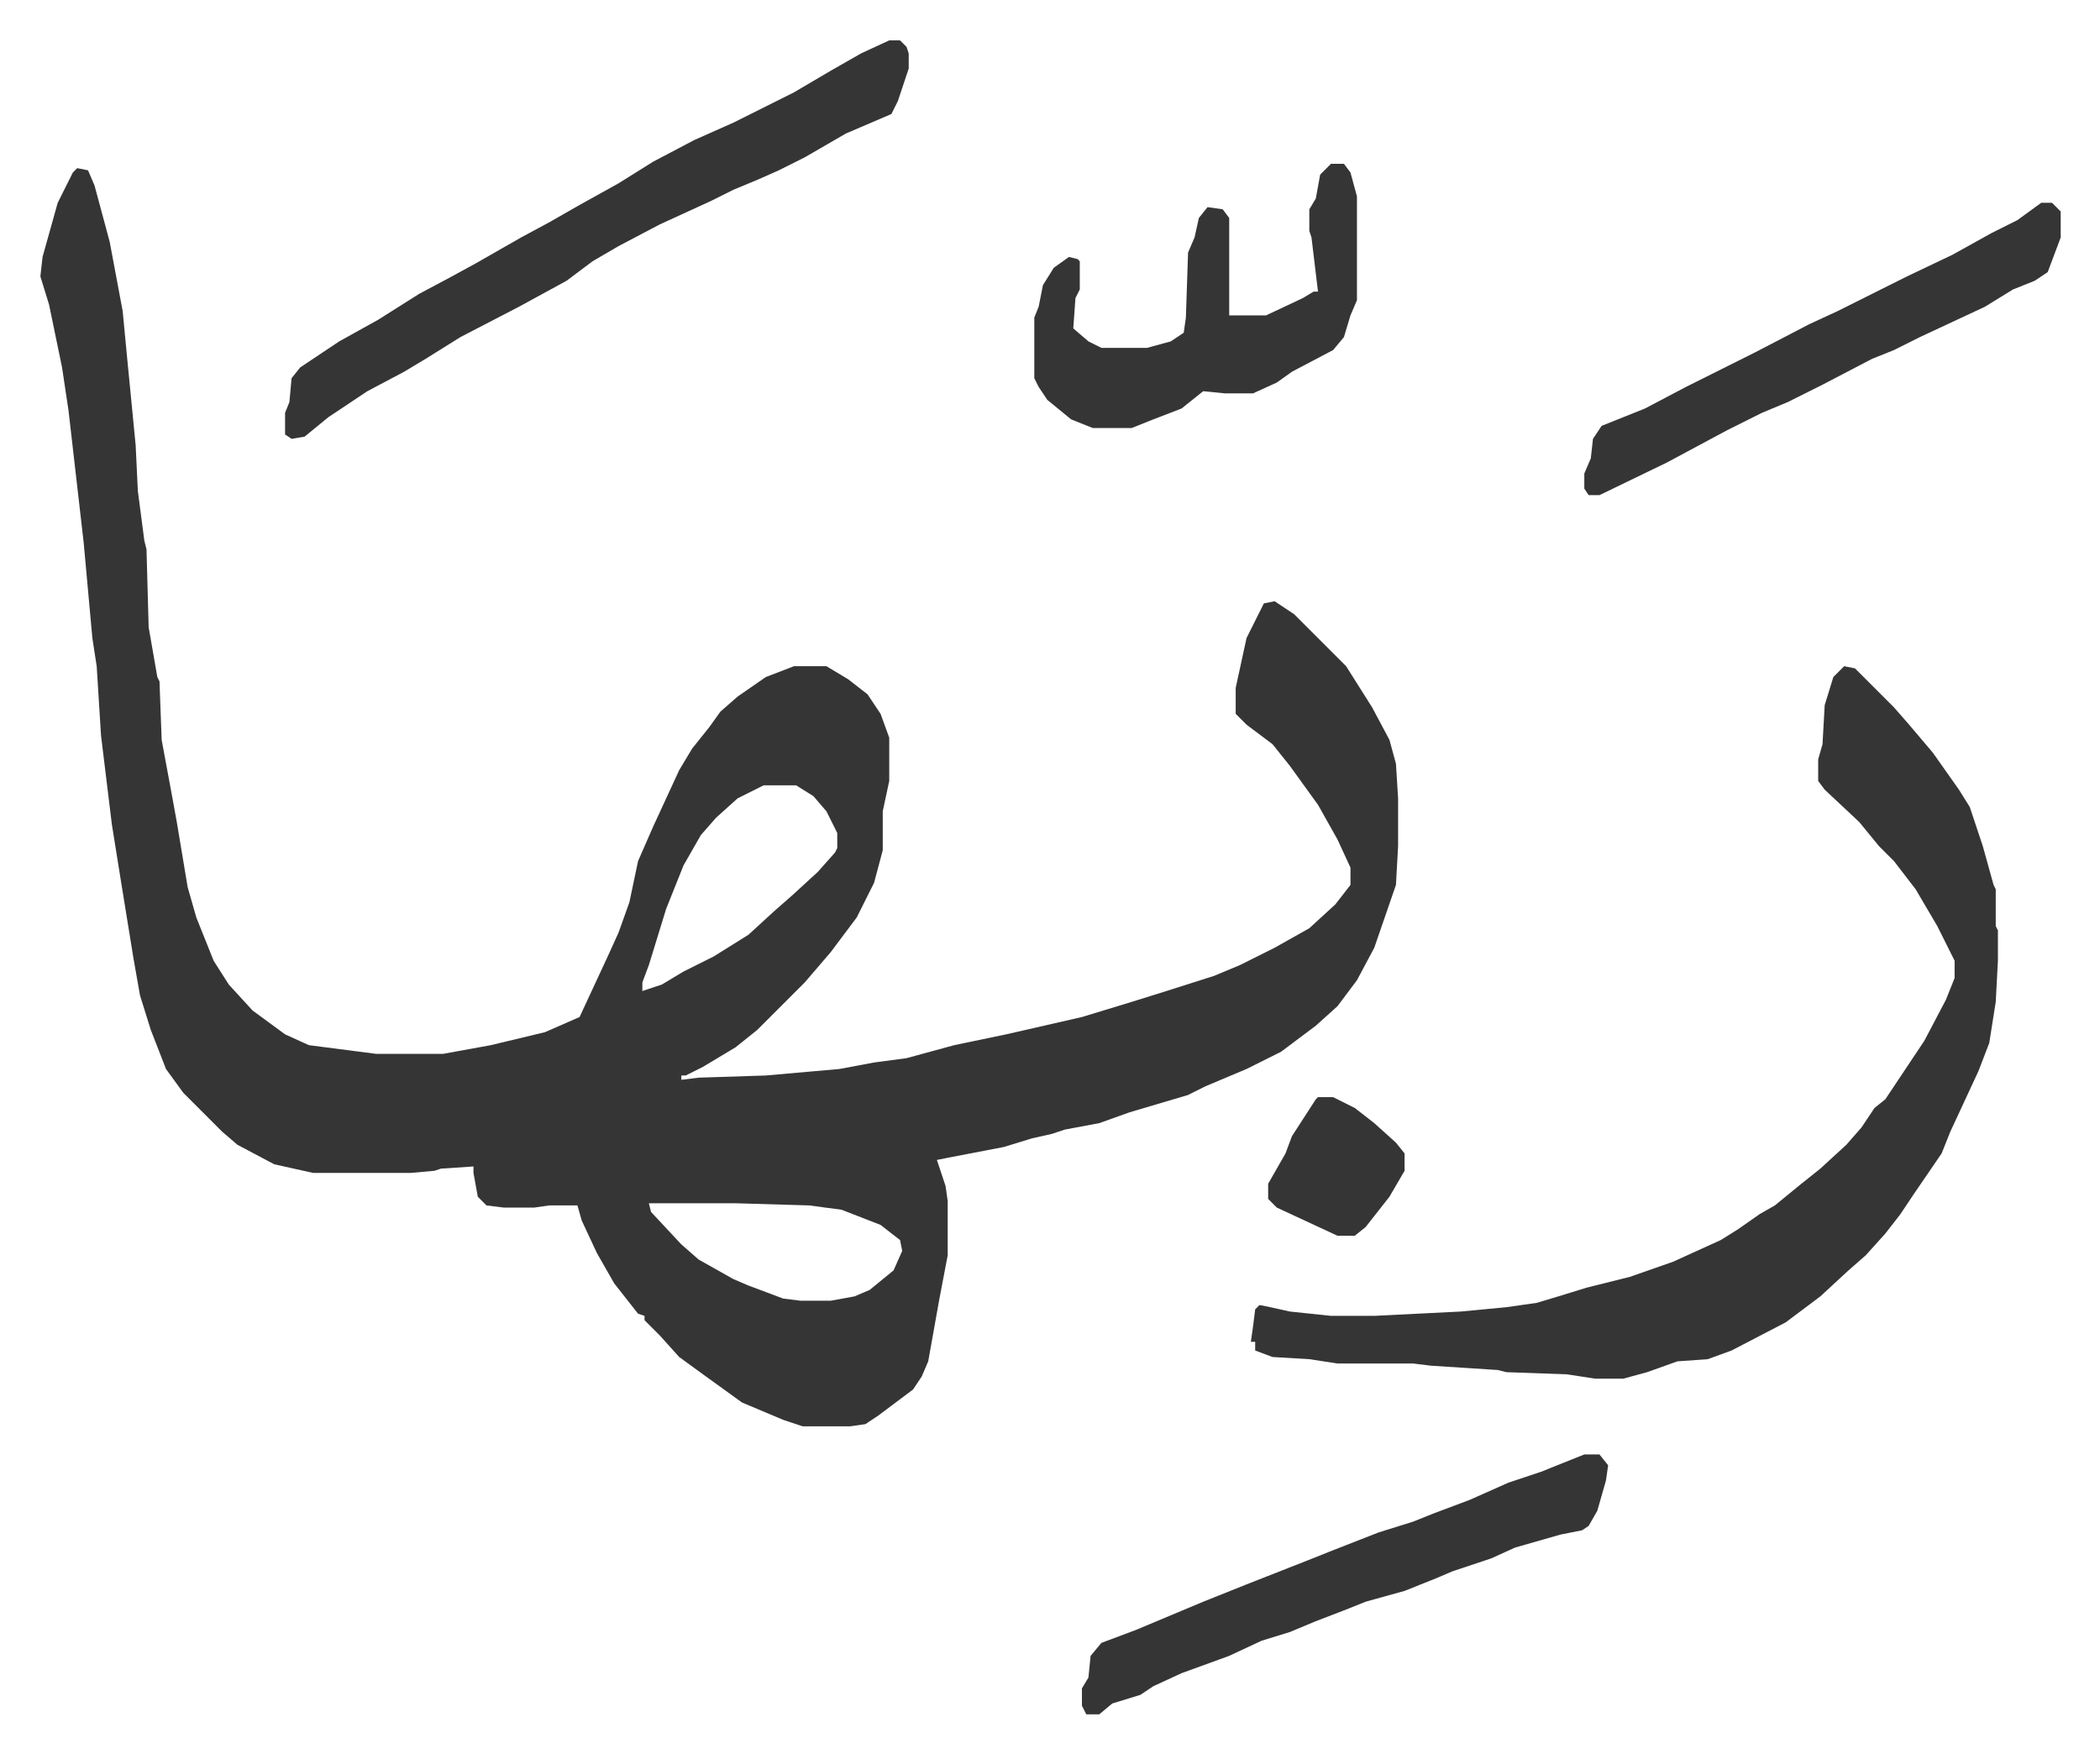 <svg xmlns="http://www.w3.org/2000/svg" role="img" viewBox="-18.65 421.35 969.80 809.80"><path fill="#353535" id="rule_normal" d="M17 499l5 1 3 7 7 26 6 32 2 21 4 41 1 21 3 23 1 4 1 36 4 23 1 2 1 27 5 27 2 11 5 30 4 14 4 10 4 10 7 11 11 12 15 11 11 5 31 4h31l22-4 25-6 16-7 13-28 5-11 5-14 4-19 7-16 12-26 6-10 8-10 5-7 8-7 13-9 13-5h15l10 6 9 7 6 9 4 11v20l-3 14v18l-4 15-8 16-12 16-12 14-17 17-5 5-10 8-15 9-8 4h-2v2l8-1 31-1 34-3 16-3 15-2 22-6 24-5 35-8 23-7 16-5 22-7 12-5 16-8 16-9 12-11 7-9v-8l-6-13-9-16-13-18-8-10-12-9-5-5v-12l5-23 8-16 5-1 9 6 24 24 12 19 8 15 3 11 1 16v22l-1 18-10 29-8 15-9 12-10 9-16 12-16 8-19 8-8 4-27 8-14 5-16 3-6 2-9 2-13 4-26 5-5 1 4 12 1 7v25l-4 21-5 28-3 7-4 6-16 12-6 4-7 1h-22l-9-3-19-8-18-13-11-8-9-10-7-7v-2l-3-1-11-14-8-14-7-15-2-7h-13l-7 1h-14l-8-1-4-4-2-11v-3l-15 1-3 1-11 1h-45l-18-4-17-9-7-6-5-5-13-13-8-11-7-18-5-16-3-17-6-37-4-25-5-41-2-32-2-13-4-44-7-61-3-20-6-29-4-13 1-9 7-25 7-14zm317 285l-12 6-10 9-7 8-8 14-8 20-8 26-3 8v4l9-3 10-6 14-7 16-10 12-11 8-7 12-11 8-9 1-2v-7l-5-10-6-7-8-5zm-53 193l1 4 14 15 8 7 16 9 7 3 16 6 8 1h14l11-2 7-3 11-9 4-9-1-5-9-7-18-7-15-2-34-1zm552-248l5 1 18 18 7 8 11 13 12 17 5 8 6 18 5 18 1 2v17l1 2v14l-1 19-3 19-5 13-13 28-4 10-13 19-6 9-7 9-9 10-8 7-13 12-16 12-25 13-11 4-14 1-14 5-11 3h-13l-13-2-28-1-4-1-31-2-8-1h-35l-13-2-17-1-8-3v-4h-2l1-7 1-8 2-2 5 1 9 2 19 2h20l40-2 21-2 14-2 10-3 13-4 20-5 20-7 22-10 8-5 10-7 7-4 11-9 10-8 12-11 7-8 6-9 5-4 18-27 10-19 4-10v-8l-8-16-10-17-10-13-7-7-9-11-16-15-3-4v-10l2-7 1-18 4-13z"/><path fill="#353535" id="rule_normal" d="M392 440h5l3 3 1 3v7l-5 15-3 6-21 9-19 11-12 6-9 4-12 5-10 5-24 11-19 10-12 7-12 9-22 12-27 14-16 10-10 6-17 9-18 12-11 9-6 1-3-2v-10l2-5 1-11 4-5 18-12 18-10 19-12 15-8 11-6 21-12 13-7 14-8 18-10 16-10 19-10 18-8 28-14 17-10 14-8zm204 57h6l3 4 3 11v48l-3 7-3 10-5 6-19 10-7 5-11 5h-13l-10-1-10 8-13 5-10 4h-18l-10-4-11-9-4-6-2-4v-28l2-5 2-10 5-8 7-5 4 1 1 1v13l-2 4-1 14 7 6 6 3h21l11-3 6-4 1-7 1-30 3-7 2-9 4-5 7 1 3 4v45h17l17-8 5-3h2l-3-25-1-3v-10l3-5 2-11zm117 596h7l4 5-1 7-4 14-4 7-3 2-10 2-21 6-11 5-18 6-7 3-15 6-18 5-10 4-13 5-12 5-13 4-15 7-22 8-13 6-6 4-13 4-6 5h-6l-2-4v-8l3-5 1-10 5-6 16-6 31-13 20-8 28-11 10-4 23-9 16-5 10-4 16-6 18-8 15-5zm211-578h5l4 4v12l-6 16-6 4-10 4-13 8-30 14-12 6-10 4-23 12-16 8-12 5-16 8-28 15-31 15h-5l-2-3v-7l3-7 1-9 4-6 20-8 19-10 16-8 16-8 25-13 13-6 16-8 16-8 21-10 18-10 12-6zM590 928h7l10 5 9 7 10 9 4 5v8l-7 12-11 14-5 4h-8l-28-13-4-4v-7l8-14 3-8 11-17z"/></svg>
